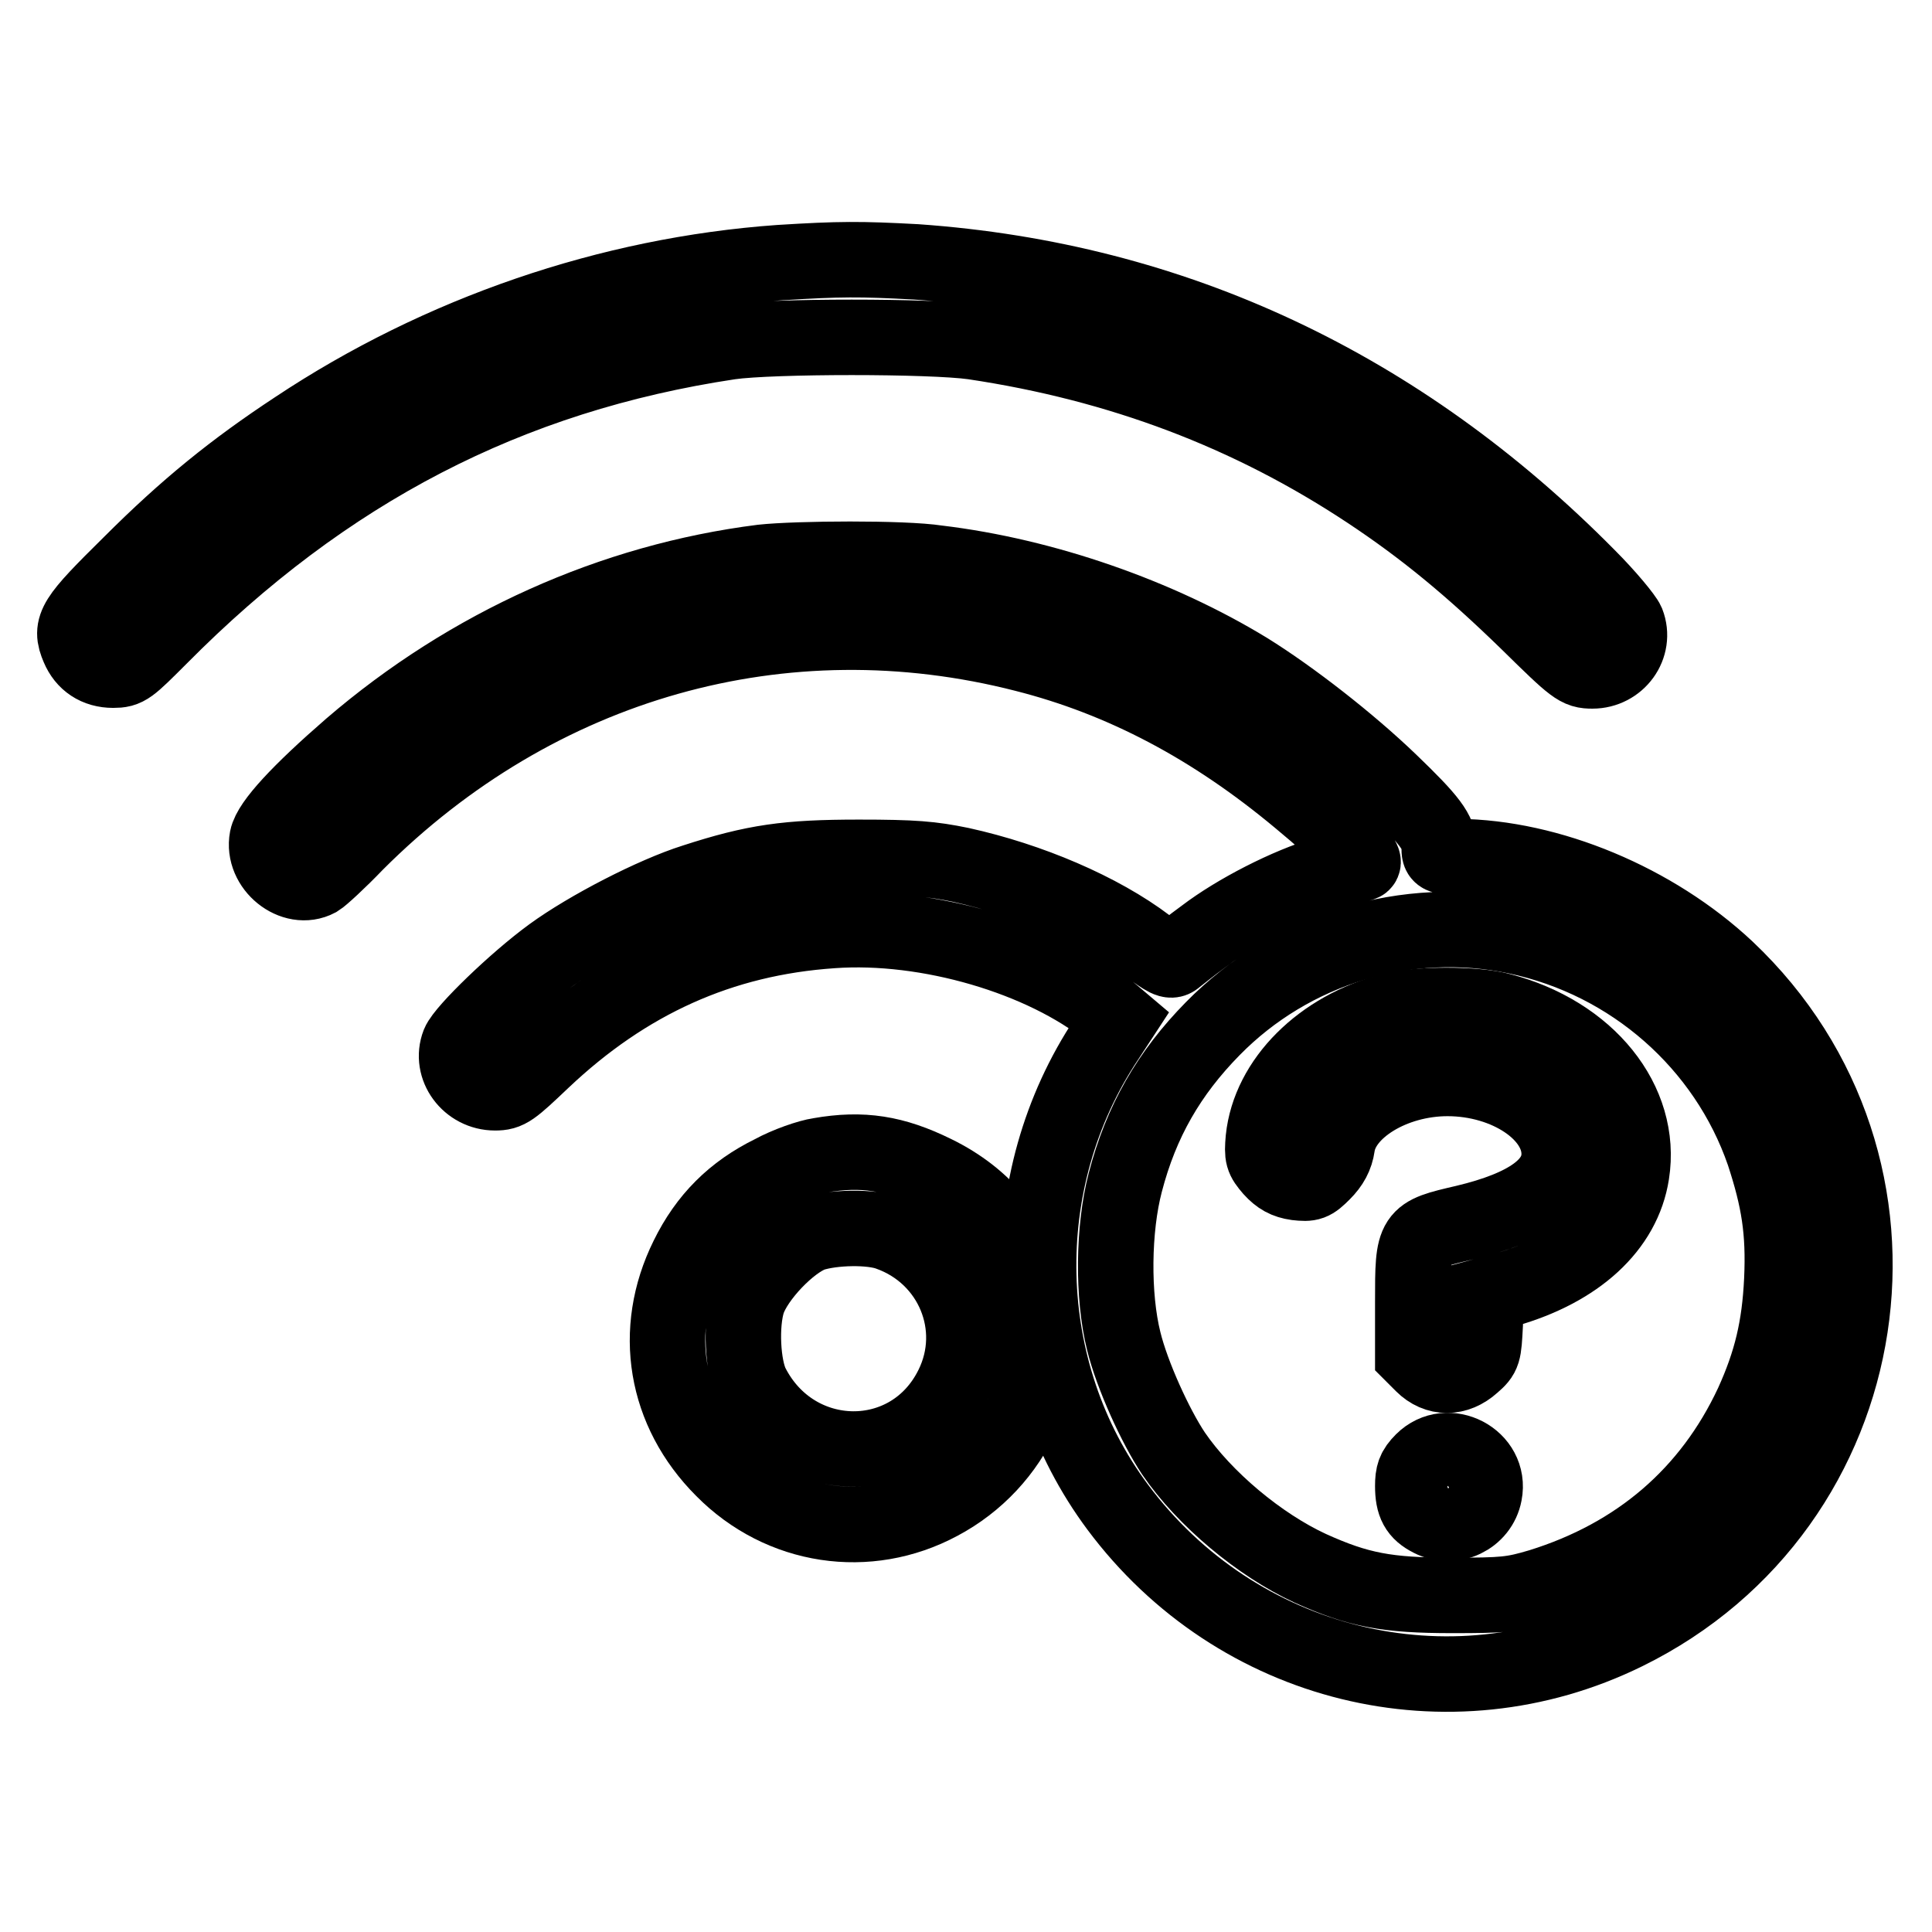 <?xml version="1.0" encoding="utf-8"?>
<!-- Svg Vector Icons : http://www.onlinewebfonts.com/icon -->
<!DOCTYPE svg PUBLIC "-//W3C//DTD SVG 1.1//EN" "http://www.w3.org/Graphics/SVG/1.1/DTD/svg11.dtd">
<svg version="1.1" xmlns="http://www.w3.org/2000/svg" xmlns:xlink="http://www.w3.org/1999/xlink" x="0px" y="0px" viewBox="0 0 256 256" enable-background="new 0 0 256 256" xml:space="preserve">
<g><g><g><path stroke-width="10" fill-opacity="0" stroke="#000000"  d="M103.3,34.8c-22.5,1.6-45,9.3-64.1,22c-8.2,5.4-14.5,10.5-21.9,17.9c-7.5,7.4-8.1,8.3-6.9,11.1c0.8,1.9,2.4,3,4.6,3c1.8,0,2.1-0.3,6.2-4.4c21.9-22.1,46.2-34.7,75.5-39.1c5.6-0.8,26.7-0.8,32.3,0c19.4,2.9,36.6,9.4,52.3,19.8c7.4,4.9,13.6,10,21.2,17.4c6.2,6.1,6.6,6.4,8.5,6.4c3.4,0,5.8-3.3,4.6-6.4c-0.3-0.7-2.6-3.5-5.2-6.1c-24.9-25.2-54.9-39.3-89-41.7C114,34.3,111.3,34.3,103.3,34.8z"/><path stroke-width="10" fill-opacity="0" stroke="#000000"  d="M101,74.5c-19.8,2.5-38.8,11-54.5,24.5c-6.8,5.9-10.7,10.1-11.1,12.1c-0.7,3.7,3.5,7.1,6.7,5.4c0.5-0.3,2.8-2.4,5.1-4.8c24-24,56.6-33.2,88.6-25c13,3.3,24.9,9.6,36.4,19.2c5.8,4.8,9.1,8.2,8.3,8.5c-0.4,0.1-2.5,0.7-4.8,1.4c-5.1,1.5-11.9,5-16.1,8.2c-1.8,1.3-3.5,2.7-3.9,3c-0.6,0.5-1.2,0.1-3.7-1.7c-6.2-4.7-15.6-8.7-24.7-10.7c-3.9-0.8-6.2-1-13.5-1c-9.5,0-13.8,0.6-21.8,3.2c-5.4,1.7-14.1,6.2-18.9,9.7c-4.8,3.5-11.6,10.1-12.3,11.8c-1.2,3.1,1.3,6.5,4.8,6.5c1.7,0,2.2-0.4,6.3-4.3c11.1-10.5,23.6-16.2,38.4-17.2c12.6-0.9,27.9,3.6,36.7,10.7l1.3,1.1l-1.7,2.6c-12.5,18.8-11.9,44,1.5,62c15.8,21.2,43.9,28.1,67.3,16.6c34-16.7,40.9-61.9,13.4-87.9c-9.6-9-23.5-14.8-35.7-14.9c-2.3,0-2.4,0-2.4-1.2c0-2-1.2-3.6-6.5-8.7c-5.4-5.2-13.1-11.2-18.9-14.8c-11.8-7.2-26.9-12.5-41.1-14.2C119.7,73.9,105.6,74,101,74.5z M201,124.1c15.2,3.2,27.7,14.2,32.7,28.7c2,6.1,2.7,10.3,2.4,16.8c-0.3,6.3-1.4,10.9-3.9,16.4c-5.6,12-15.2,20.2-28.1,24.2c-3.7,1.1-4.8,1.2-11.7,1.2c-8.6,0-12.4-0.7-18.8-3.6c-6.7-3.1-14-9.2-18.1-15.2c-2.4-3.6-5.5-10.4-6.6-14.9c-1.5-6-1.4-14.9,0.2-21c2.1-8.1,5.8-14.5,11.6-20.4C171.1,125.7,186.4,121,201,124.1z"/><path stroke-width="10" fill-opacity="0" stroke="#000000"  d="M184.4,133.9c-9.3,2.4-16.2,9.3-17,17c-0.2,2.3-0.1,2.6,1.1,4c1,1.1,1.9,1.6,3.3,1.8c1.8,0.2,2.1,0.1,3.5-1.3c1.1-1.1,1.7-2.2,1.9-3.6c0.7-4.8,7.4-8.9,14.6-8.9c7.9,0,14.8,4.6,14.8,10c0,4.1-4.1,7.1-12.5,9.1c-6.9,1.6-6.9,1.6-6.9,10.5v7l1.3,1.3c1.9,1.9,4.5,1.9,6.6,0c1.5-1.3,1.5-1.5,1.7-5.3l0.1-3.9l2.6-0.7c9.5-2.7,15.6-8.3,16.7-15.4c1.5-9.5-5.8-18.6-17.4-21.6C195.5,133,187.8,133,184.4,133.9z"/><path stroke-width="10" fill-opacity="0" stroke="#000000"  d="M188.5,193.6c-1.1,1.1-1.3,1.8-1.3,3.3c0,2.4,0.6,3.5,2.4,4.4c2.9,1.5,6.5-0.2,7.1-3.4C197.6,193.3,191.8,190.3,188.5,193.6z"/><path stroke-width="10" fill-opacity="0" stroke="#000000"  d="M108.6,153.1c-1.4,0.2-4.3,1.2-6.3,2.3c-5.1,2.5-8.7,6.1-11.2,11.2c-4.8,9.7-3,20.4,4.7,28.1c7.7,7.8,19.2,9.5,28.7,4.4c10-5.3,15.2-16.7,12.4-27.5c-1.9-7.4-6.3-12.9-13.1-16.2C118.5,152.8,114.3,152.1,108.6,153.1z M117.8,163.4c8.4,3,12.3,12.4,8.4,20.3c-5.5,11.2-20.9,11-26.6-0.2c-1.2-2.4-1.5-8-0.5-11.1c1.1-3.2,5.5-7.8,8.5-8.9C110.4,162.6,115.4,162.5,117.8,163.4z"/></g></g></g>
</svg>